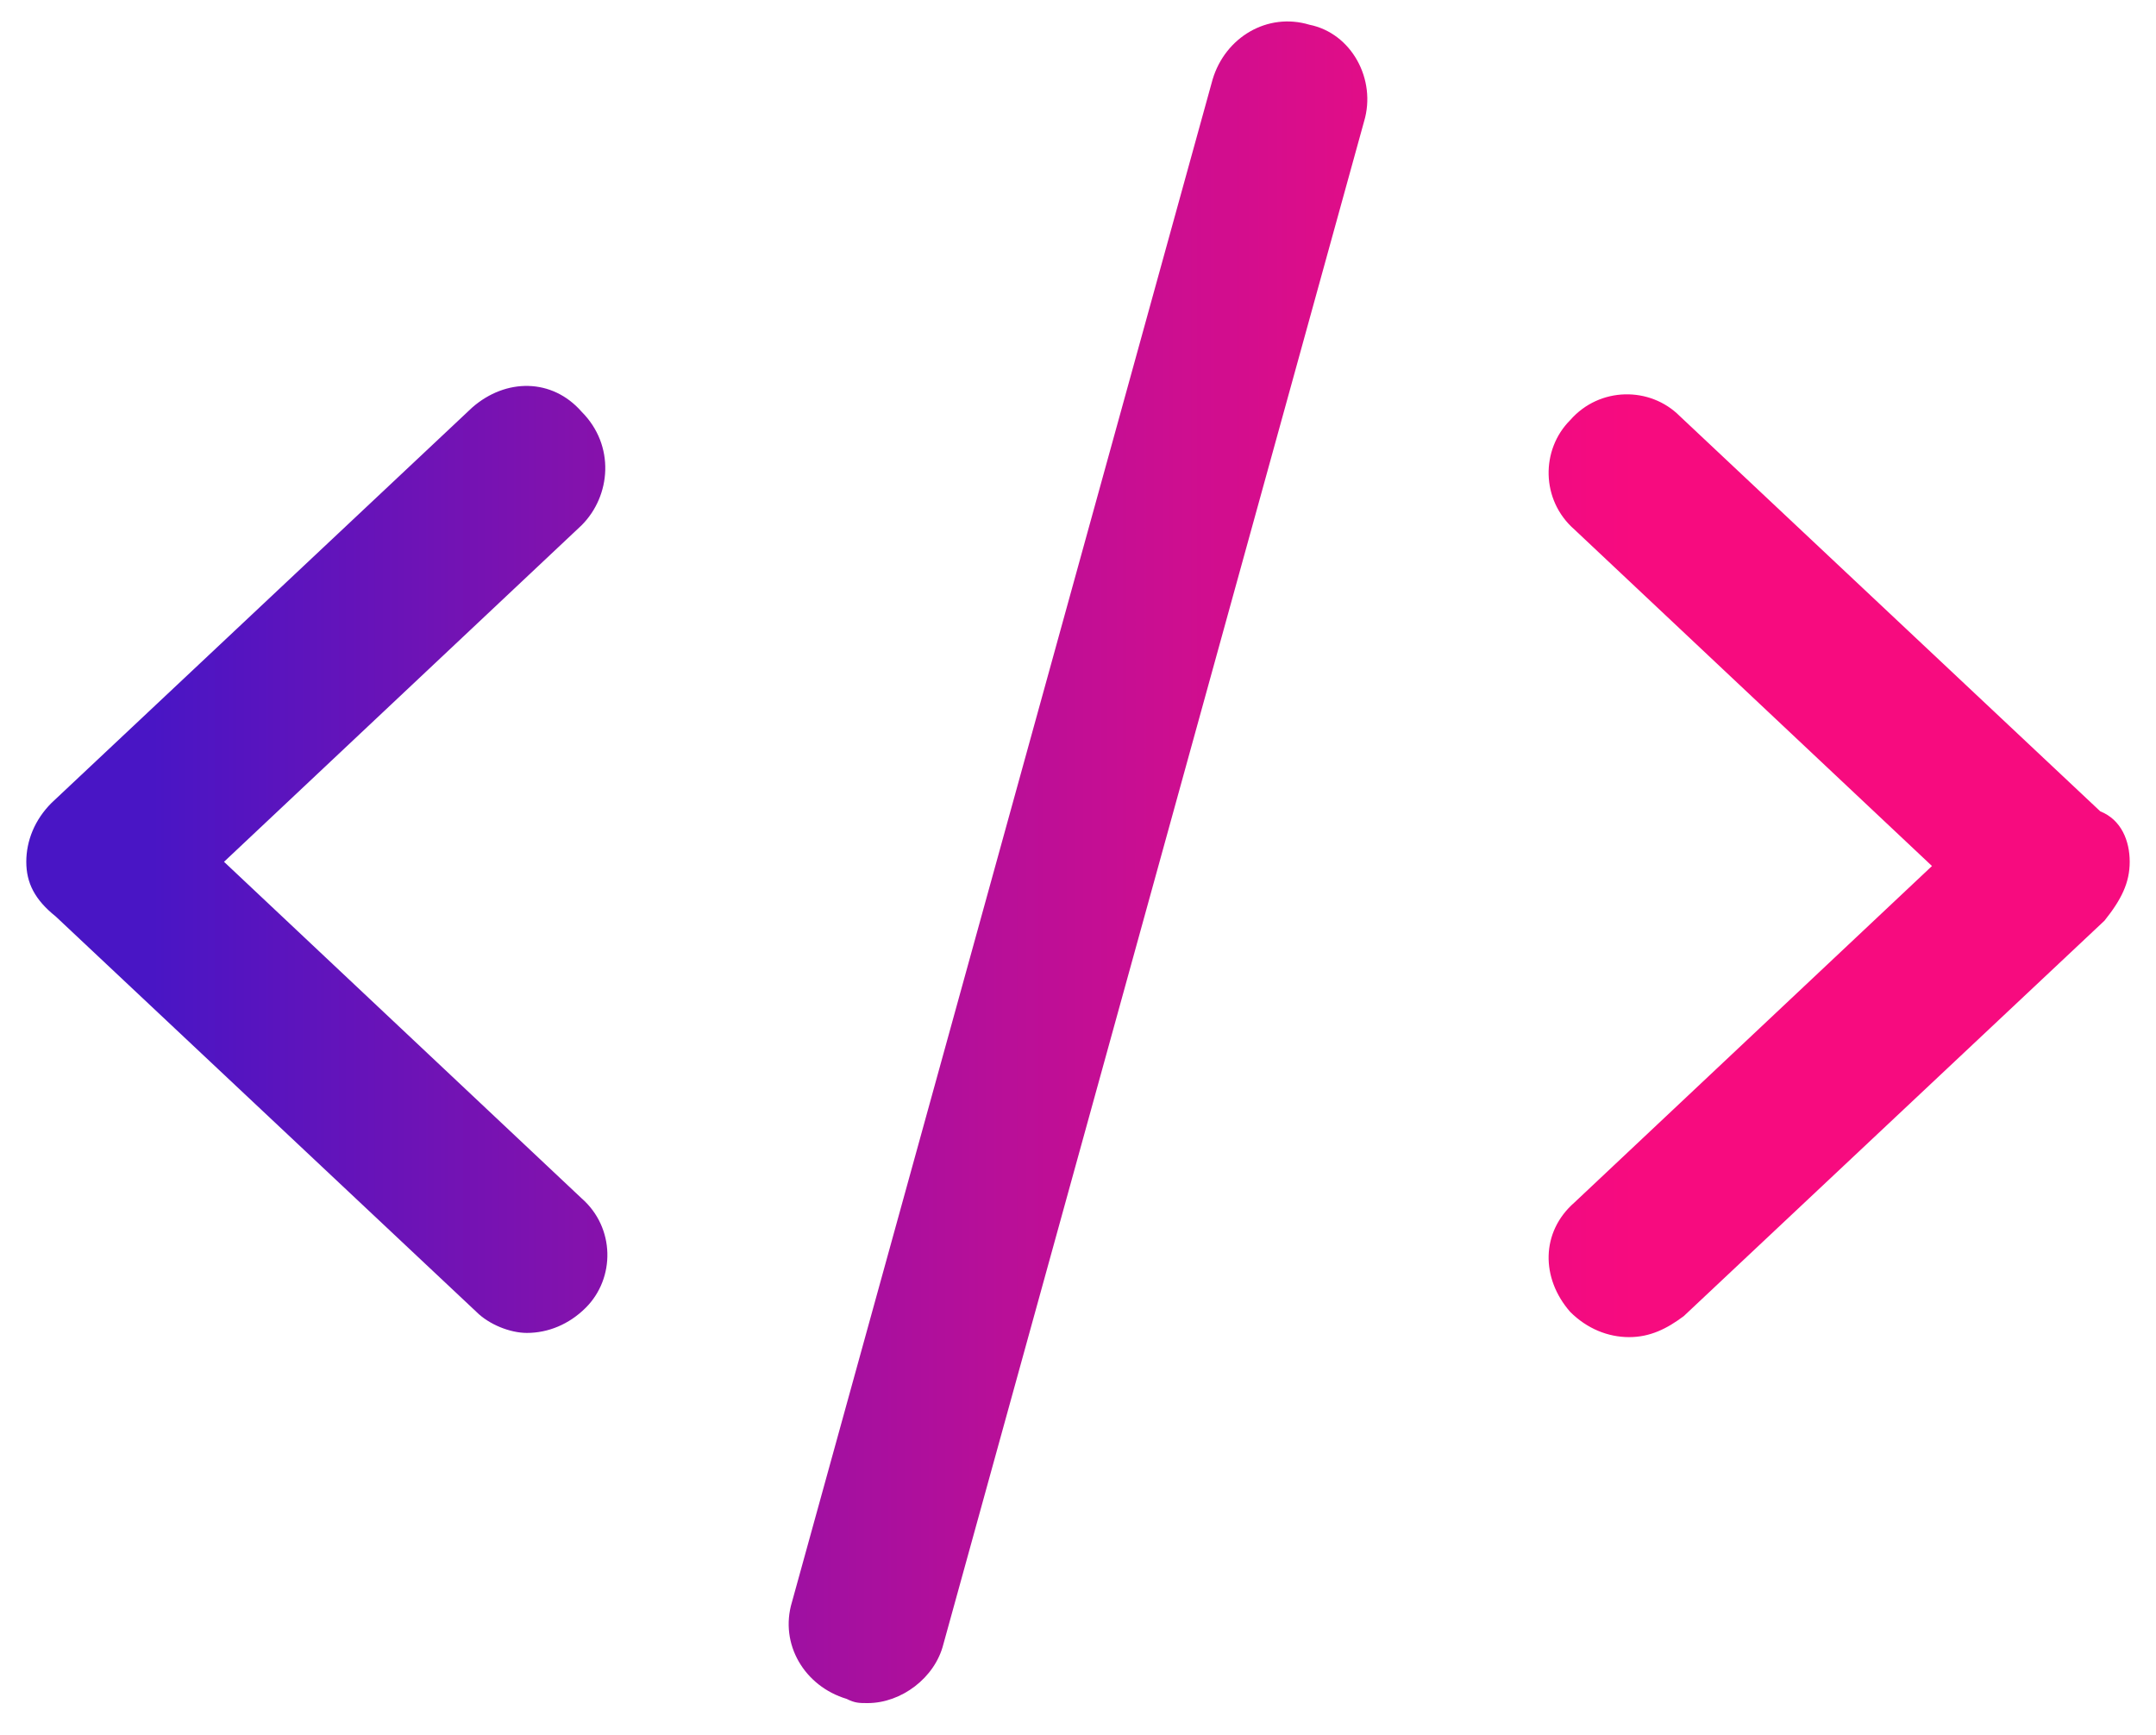 <svg width="41" height="33" viewBox="0 0 41 33" fill="none" xmlns="http://www.w3.org/2000/svg">
<g clip-path="url(#clip0_4_309)">
<path d="M11.06 9.99L4.26 16.39L11.06 22.79C11.7 23.35 11.7 24.31 11.14 24.87C10.82 25.19 10.42 25.35 10.02 25.35C9.7 25.35 9.3 25.19 9.06 24.95L1.06 17.43C0.66 17.11 0.5 16.79 0.5 16.39C0.5 15.99 0.66 15.59 0.98 15.27L8.98 7.75C9.62 7.19 10.5 7.19 11.06 7.83C11.7 8.47 11.62 9.43 11.06 9.99ZM25.94 2.31L17.94 31.27C17.78 31.91 17.14 32.39 16.5 32.39C16.34 32.39 16.26 32.39 16.1 32.31C15.3 32.07 14.82 31.27 15.06 30.47L23.06 1.51C23.3 0.71 24.1 0.23 24.9 0.47C25.7 0.63 26.18 1.51 25.94 2.31ZM40.5 16.39C40.5 16.79 40.34 17.11 40.02 17.51L32.02 25.03C31.7 25.27 31.38 25.43 30.98 25.43C30.58 25.43 30.18 25.27 29.86 24.95C29.3 24.31 29.3 23.43 29.94 22.87L36.74 16.47L29.94 10.07C29.3 9.51 29.3 8.55 29.86 7.99C30.42 7.35 31.38 7.35 31.94 7.91L39.94 15.43C40.34 15.59 40.5 15.99 40.5 16.39Z" fill="url(#paint0_linear_4_309)"/>
</g>
<defs>
<linearGradient id="paint0_linear_4_309" x1="0.5" y1="16.39" x2="40.5" y2="16.39" gradientUnits="userSpaceOnUse">
<stop offset="0.06" stop-color="#4915C5"/>
<stop offset="0.296" stop-color="#8D11A9"/>
<stop offset="0.516" stop-color="#C60E93"/>
<stop offset="0.678" stop-color="#EA0C84"/>
<stop offset="0.765" stop-color="#F70B7F"/>
</linearGradient>
<clipPath id="clip0_4_309">
<rect width="40" height="32" fill="white" transform="translate(0.5 0.39)"/>
</clipPath>
</defs>
</svg>

